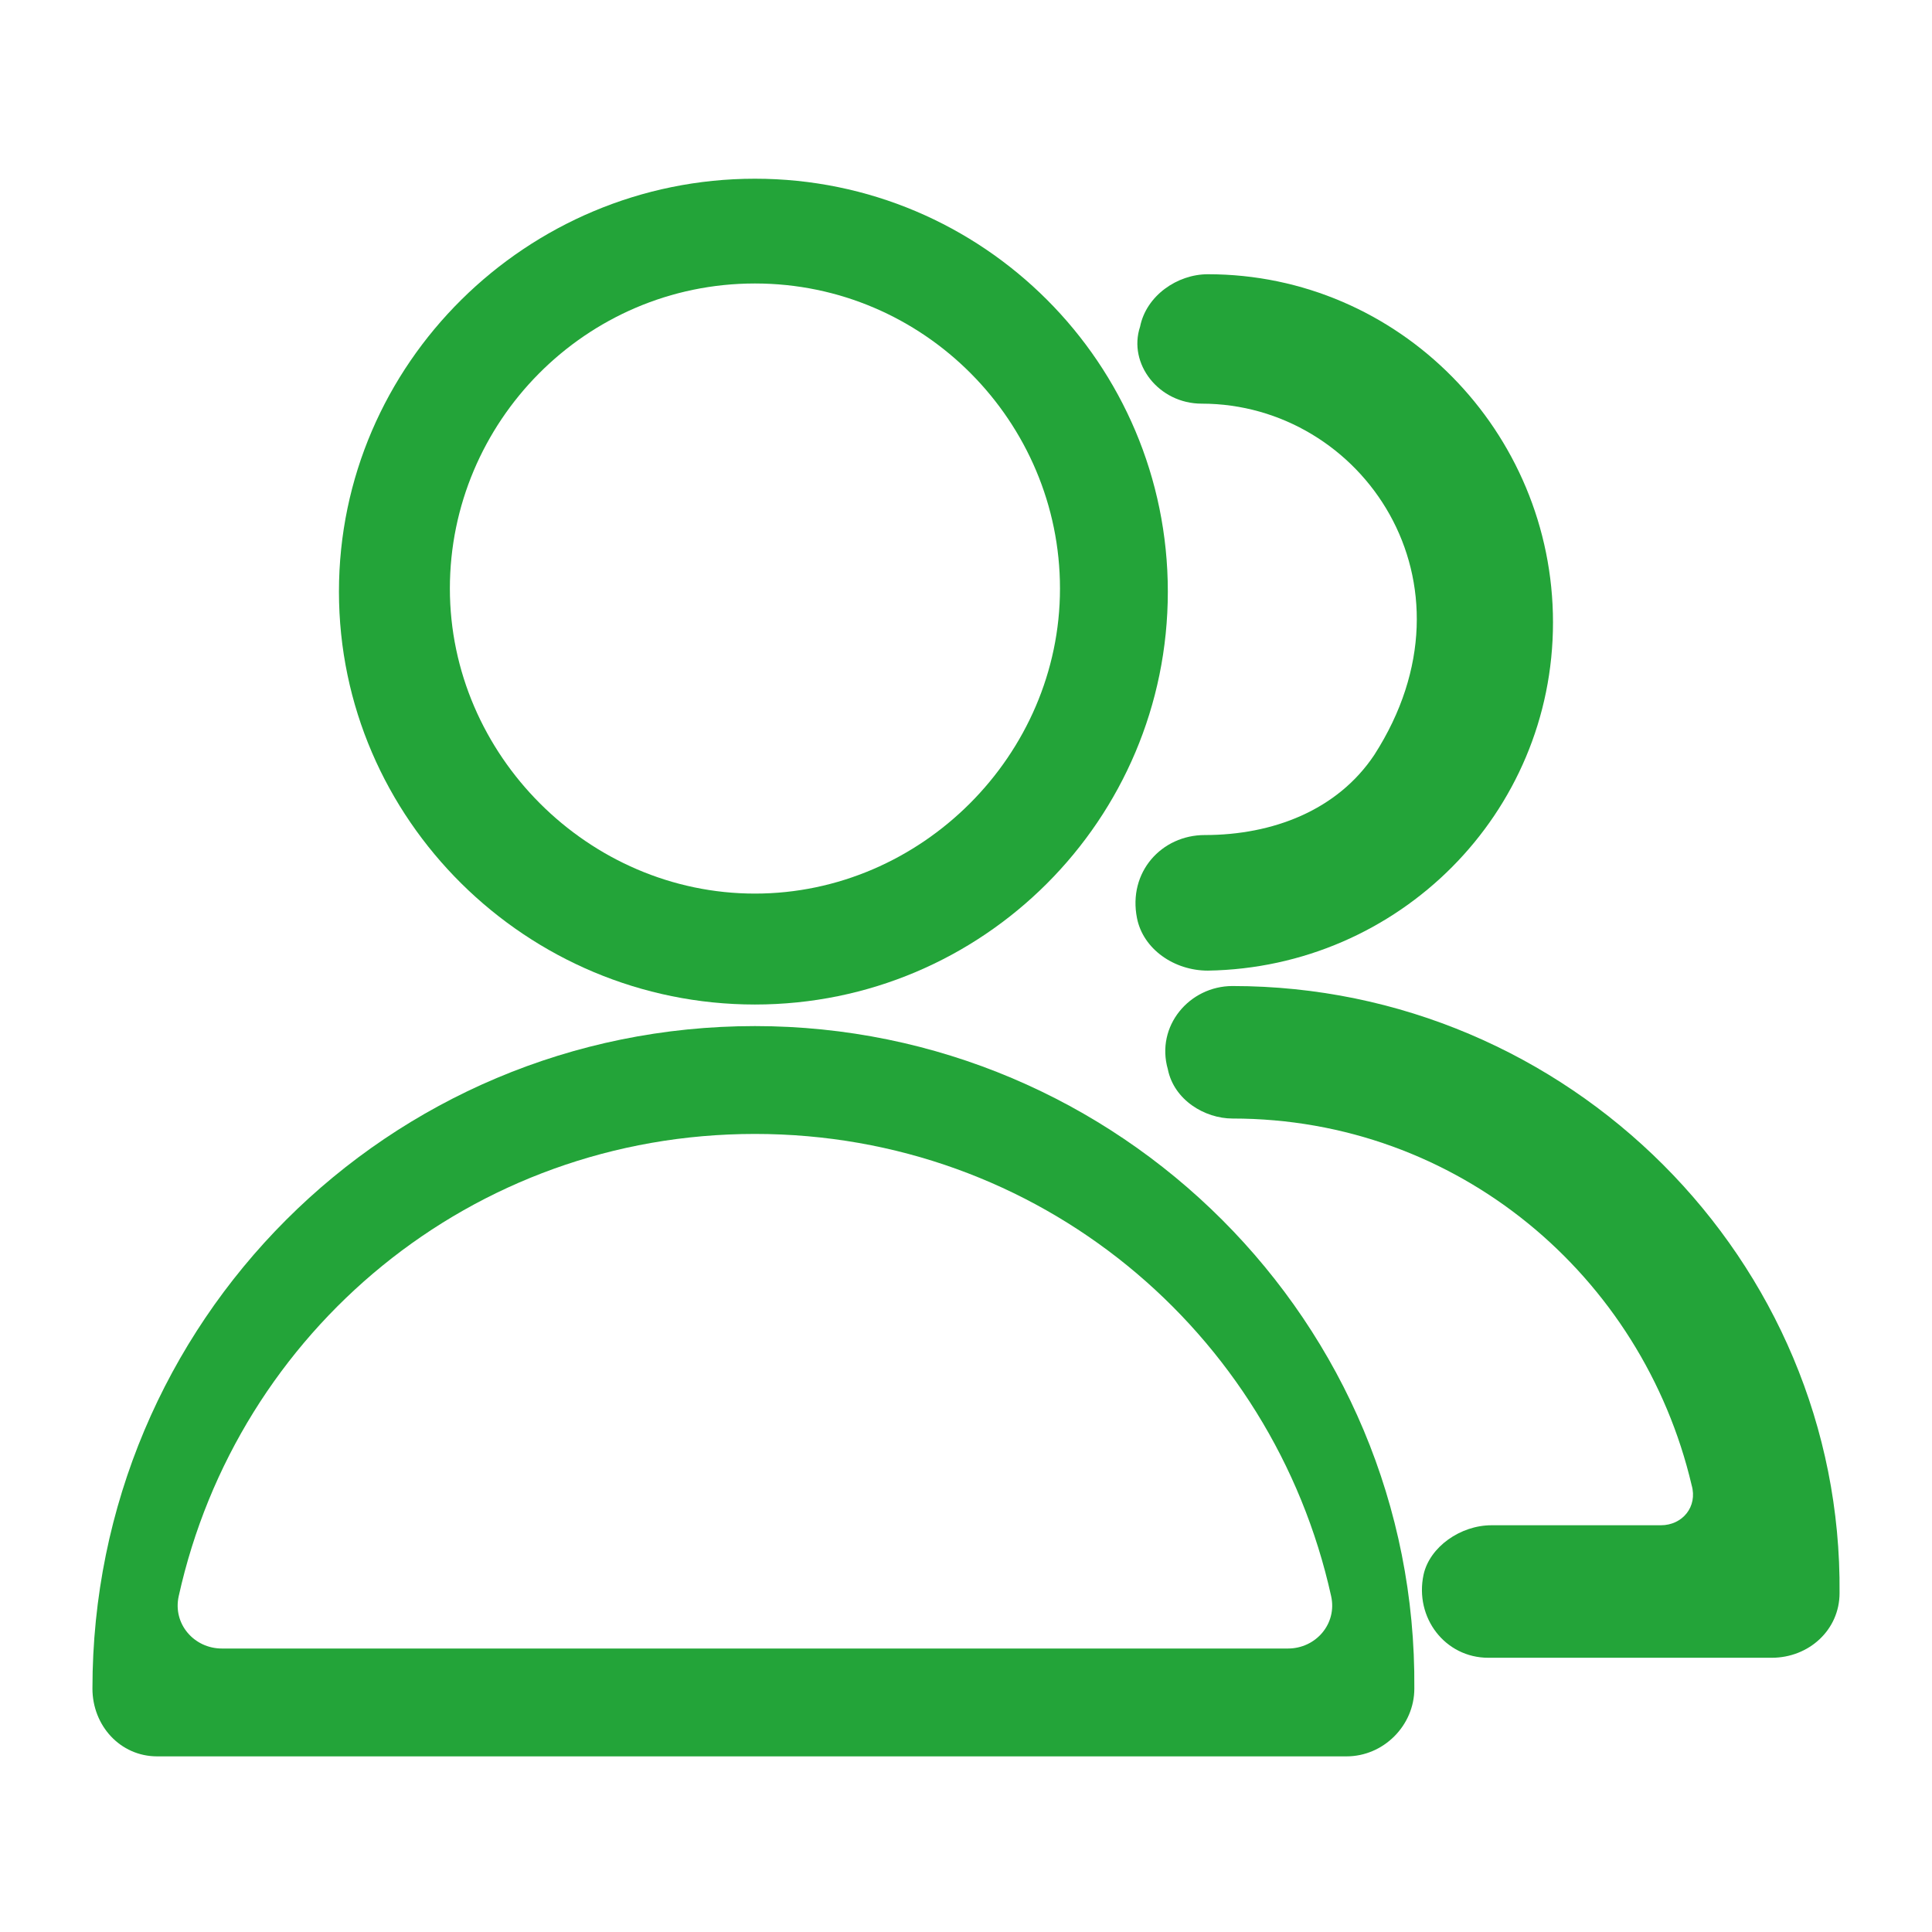 <?xml version="1.0" encoding="utf-8"?>
<!-- Generator: Adobe Illustrator 23.0.1, SVG Export Plug-In . SVG Version: 6.00 Build 0)  -->
<svg version="1.1" id="图层_1" xmlns="http://www.w3.org/2000/svg" xmlns:xlink="http://www.w3.org/1999/xlink" x="0px" y="0px"
	 viewBox="0 0 62.7 62.7" style="enable-background:new 0 0 62.7 62.7;" xml:space="preserve">
<style type="text/css">
	.st0{fill:#23A439;}
</style>
<path class="st0" d="M24.5,32.6c7.4,0,13.4-6,13.4-13.4s-6-13.4-13.4-13.4S11,11.8,11,19.2S17.1,32.6,24.5,32.6L24.5,32.6z
	 M24.5,9.2c5.5,0,9.9,4.5,9.9,9.9s-4.5,9.9-9.9,9.9s-9.9-4.5-9.9-9.9S19,9.2,24.5,9.2L24.5,9.2z M24.5,33.3C12.6,33.3,3,42.9,3,54.8
	C3,56,3.9,57,5.1,57h38.6c1.2,0,2.2-1,2.2-2.2C46,42.9,36.3,33.3,24.5,33.3z M7.2,53.5c-0.9,0-1.6-0.8-1.4-1.7
	c1.9-8.6,9.5-15,18.7-15s16.8,6.4,18.7,15c0.2,0.9-0.5,1.7-1.4,1.7H7.2z"/>
<path class="st0" d="M39,13.1c5.2,0,9.2,5.8,5.6,11.4c-1.2,1.8-3.3,2.6-5.5,2.6c-1.4,0-2.5,1.2-2.2,2.7c0.2,1,1.2,1.7,2.3,1.7
	c6.2-0.1,11.2-5.1,11.2-11.3c0-6.2-5-11.3-11.2-11.3c-1,0-2,0.7-2.2,1.7C36.6,11.8,37.6,13.1,39,13.1z M40,32
	c-1.4,0-2.5,1.3-2.1,2.7c0.2,1,1.2,1.6,2.1,1.6c7.3,0,13.3,5.1,14.9,11.9c0.2,0.7-0.3,1.3-1,1.3l-5.5,0c-1,0-2,0.7-2.2,1.6
	c-0.3,1.4,0.7,2.7,2.1,2.7h9.2c1.2,0,2.2-0.9,2.2-2.1C59.8,40.9,50.9,32,40,32L40,32z"/>
</svg>
